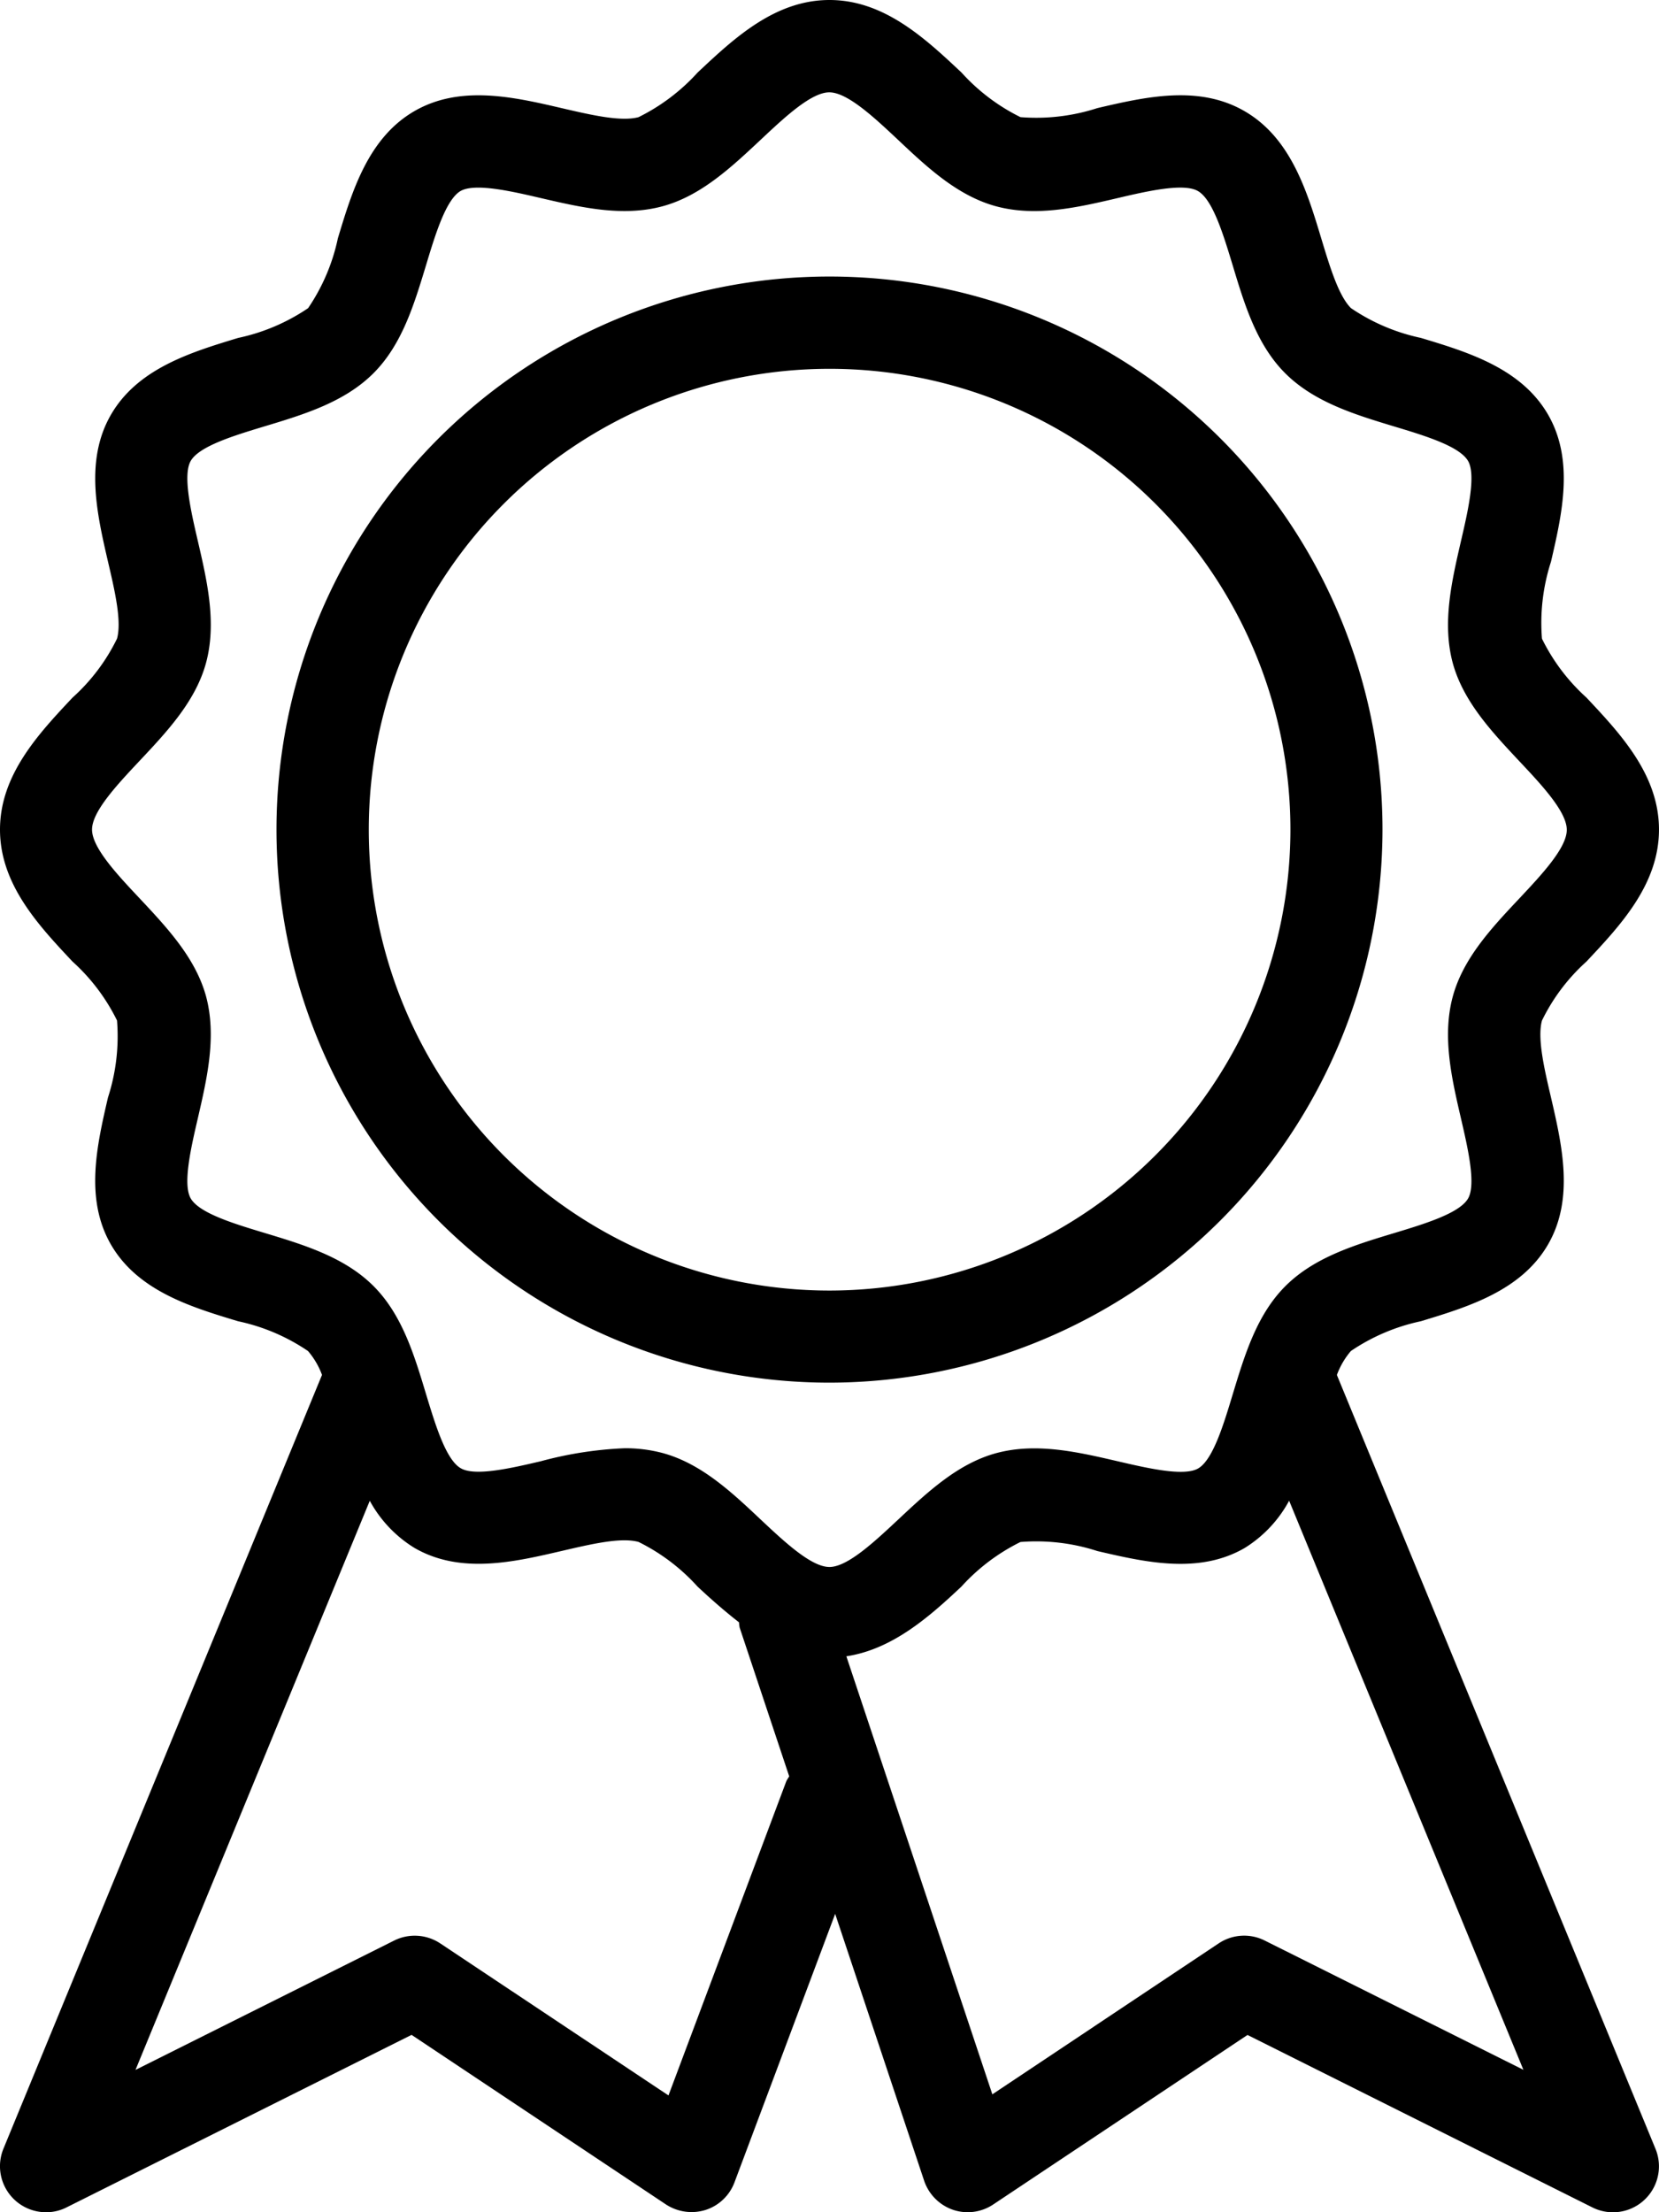 <svg xmlns="http://www.w3.org/2000/svg" width="89.501" height="119.335" viewBox="0 0 89.501 119.335">
  <g id="medaille_1_" data-name="medaille (1)" transform="translate(-64)">
    <g id="Groupe_129" data-name="Groupe 129" transform="translate(64)">
      <g id="Groupe_128" data-name="Groupe 128">
        <path id="Tracé_162" data-name="Tracé 162" d="M136.123,74.171a4.259,4.259,0,0,1,.756-1.293,10.653,10.653,0,0,1,3.774-1.606c2.536-.771,5.415-1.641,6.862-4.142,1.427-2.466.751-5.37.159-7.931-.368-1.571-.746-3.2-.487-4.147a10.407,10.407,0,0,1,2.4-3.182c1.835-1.954,3.913-4.166,3.913-7.12s-2.078-5.166-3.913-7.12a10.539,10.539,0,0,1-2.4-3.177,10.725,10.725,0,0,1,.487-4.152c.592-2.561,1.268-5.464-.159-7.936-1.447-2.5-4.321-3.371-6.862-4.137a10.623,10.623,0,0,1-3.769-1.606c-.671-.666-1.144-2.242-1.606-3.769-.766-2.536-1.636-5.41-4.137-6.857-2.481-1.437-5.375-.761-7.941-.164a10.7,10.7,0,0,1-4.147.487,10.6,10.6,0,0,1-3.182-2.407C113.917,2.078,111.7,0,108.75,0s-5.161,2.078-7.115,3.913A10.671,10.671,0,0,1,98.448,6.32c-.955.258-2.581-.124-4.147-.487-2.571-.6-5.47-1.268-7.941.159-2.5,1.447-3.366,4.321-4.132,6.862a10.583,10.583,0,0,1-1.606,3.769,10.653,10.653,0,0,1-3.774,1.606c-2.536.771-5.415,1.641-6.862,4.142-1.427,2.466-.751,5.37-.159,7.931.368,1.571.746,3.2.487,4.147a10.407,10.407,0,0,1-2.4,3.182C66.078,39.584,64,41.8,64,44.751s2.078,5.166,3.913,7.12a10.539,10.539,0,0,1,2.4,3.177,10.725,10.725,0,0,1-.487,4.152c-.592,2.561-1.268,5.464.159,7.936,1.447,2.5,4.321,3.371,6.862,4.137a10.623,10.623,0,0,1,3.769,1.606,4.232,4.232,0,0,1,.756,1.288L64.189,115.9a2.484,2.484,0,0,0,2.3,3.436,2.419,2.419,0,0,0,1.114-.268l18.6-9.3,13.719,9.144a2.531,2.531,0,0,0,2.143.3,2.475,2.475,0,0,0,1.561-1.492l5.43-14.479,4.8,14.395A2.511,2.511,0,0,0,115.4,119.2a2.481,2.481,0,0,0,2.183-.283l13.719-9.144,18.6,9.3a2.48,2.48,0,0,0,3.406-3.167Zm-29.7,21.908-6.359,16.956-12.311-8.2a2.486,2.486,0,0,0-2.491-.154l-13.952,6.976,12.639-30.7A6.785,6.785,0,0,0,86.36,83.5c2.481,1.437,5.38.761,7.941.164,1.566-.363,3.187-.751,4.147-.487a10.6,10.6,0,0,1,3.182,2.407c.7.656,1.452,1.318,2.238,1.929a2.739,2.739,0,0,0,.035.283l2.675,8.03A2.748,2.748,0,0,0,106.423,96.079Zm2.322-11.551c-.98,0-2.431-1.362-3.714-2.566-1.581-1.492-3.222-3.028-5.3-3.585a7.823,7.823,0,0,0-2.029-.254,20.45,20.45,0,0,0-4.52.7c-1.591.373-3.56.83-4.326.378-.8-.462-1.367-2.337-1.87-3.993-.637-2.113-1.293-4.3-2.849-5.847S80.4,67.151,78.29,66.514c-1.656-.5-3.53-1.064-4-1.865-.443-.771.015-2.74.383-4.326.5-2.168,1.019-4.405.448-6.559-.562-2.078-2.1-3.714-3.585-5.3-1.208-1.283-2.571-2.735-2.571-3.714s1.367-2.431,2.571-3.714c1.487-1.581,3.028-3.222,3.585-5.3.572-2.148.055-4.386-.448-6.553-.368-1.586-.825-3.555-.383-4.321.467-.8,2.342-1.367,4-1.869,2.113-.637,4.291-1.3,5.847-2.849s2.208-3.734,2.849-5.843c.5-1.656,1.069-3.535,1.865-4,.781-.437,2.745.015,4.321.383,2.158.5,4.39,1.024,6.553.448,2.078-.557,3.719-2.1,5.305-3.585,1.278-1.2,2.73-2.566,3.709-2.566s2.431,1.362,3.714,2.566c1.581,1.492,3.222,3.028,5.3,3.585,2.158.577,4.4.055,6.549-.448,1.586-.373,3.56-.825,4.326-.378.8.462,1.367,2.337,1.87,3.993.637,2.113,1.293,4.3,2.849,5.847S137.087,22.361,139.2,23c1.656.5,3.53,1.064,4,1.865.443.771-.015,2.74-.383,4.326-.5,2.168-1.019,4.405-.447,6.559.562,2.078,2.1,3.714,3.585,5.3,1.208,1.283,2.571,2.735,2.571,3.714s-1.367,2.431-2.571,3.714c-1.487,1.581-3.028,3.222-3.585,5.3-.572,2.148-.055,4.386.447,6.553.368,1.586.825,3.555.383,4.321-.467.8-2.342,1.367-4,1.869-2.113.637-4.291,1.3-5.847,2.849s-2.208,3.734-2.849,5.843c-.5,1.656-1.069,3.535-1.865,4-.766.443-2.74-.015-4.321-.383-2.158-.5-4.39-1.024-6.553-.448-2.078.557-3.719,2.1-5.305,3.585C111.177,83.166,109.725,84.529,108.745,84.529Zm23.489,20.153a2.472,2.472,0,0,0-2.491.154l-12.207,8.14-7.876-23.628c2.486-.378,4.465-2.123,6.205-3.759a10.671,10.671,0,0,1,3.187-2.407,10.676,10.676,0,0,1,4.147.487c2.571.6,5.47,1.268,7.941-.159a6.775,6.775,0,0,0,2.407-2.556l12.639,30.7Z" transform="translate(-64)"/>
        <path id="Tracé_163" data-name="Tracé 163" d="M187.667,93.834a29.834,29.834,0,1,0-29.834,29.834A29.864,29.864,0,0,0,187.667,93.834ZM157.834,118.7A24.861,24.861,0,1,1,182.7,93.834,24.89,24.89,0,0,1,157.834,118.7Z" transform="translate(-113.083 -49.083)"/>
      </g>
    </g>
  </g>
</svg>

